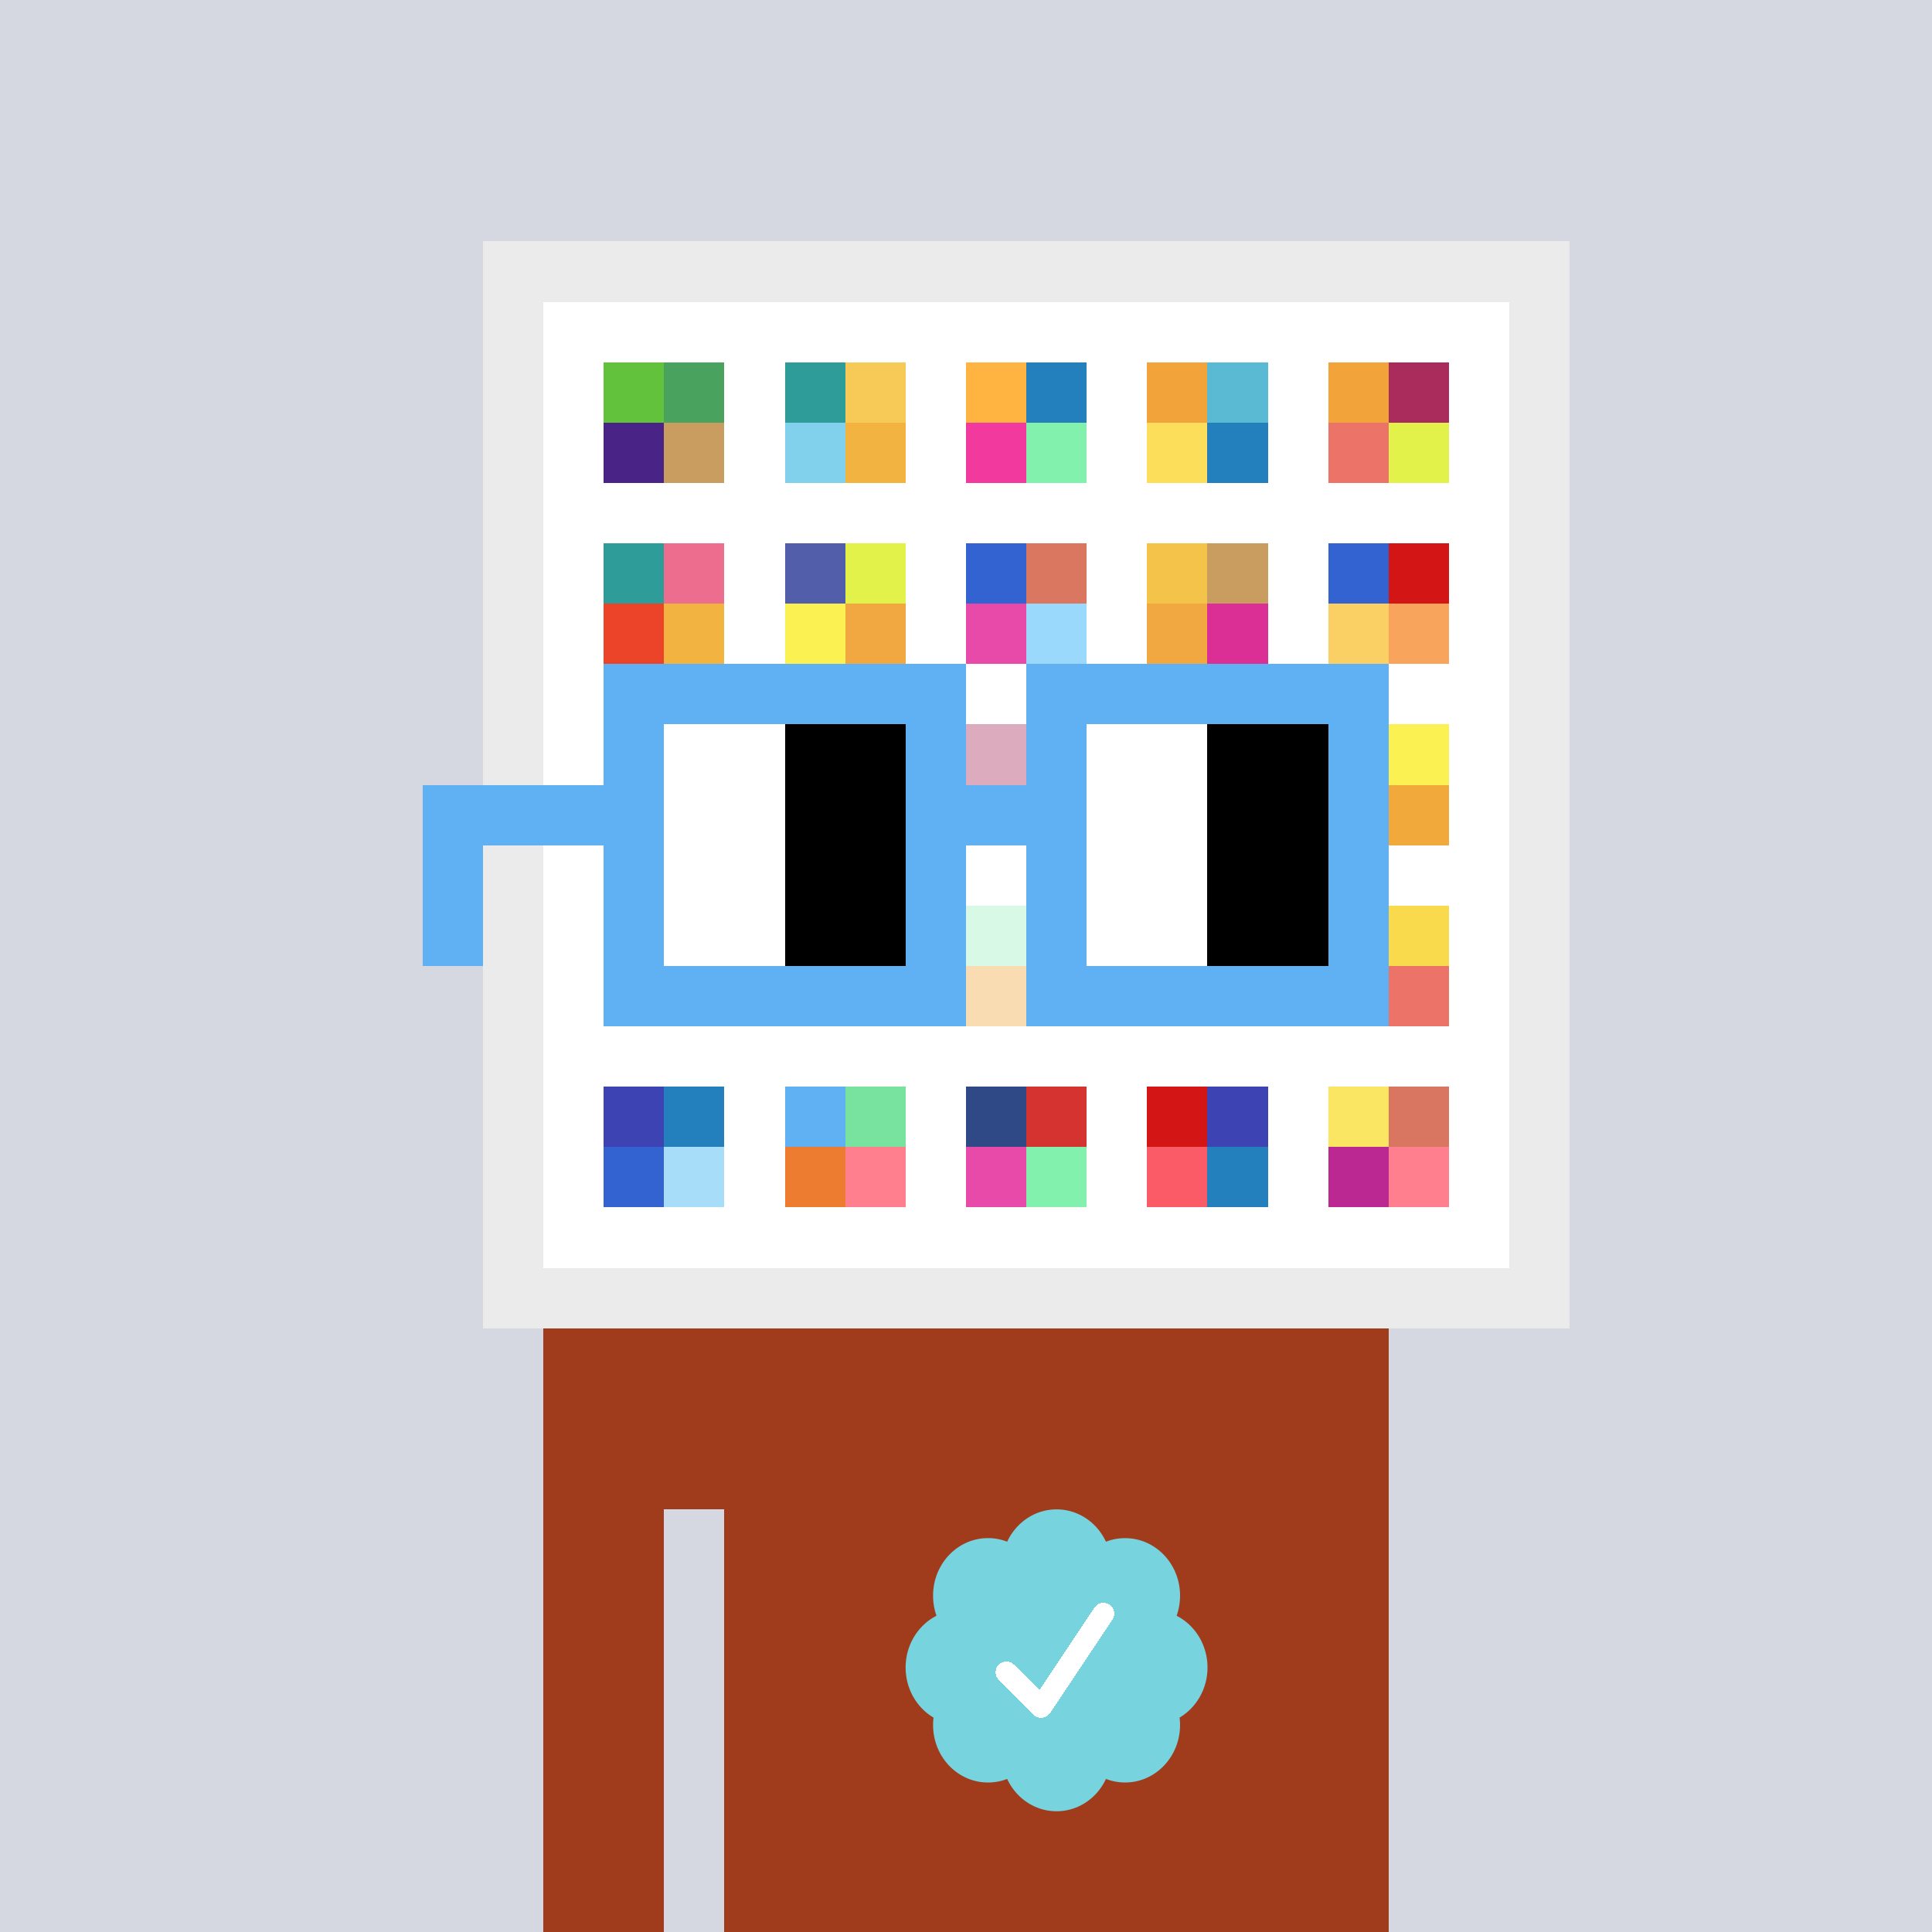 <svg xmlns="http://www.w3.org/2000/svg" viewBox="0 0 320 320" width="2000" height="2000" shape-rendering="crispEdges"><defs><style>.check{fill: #77D3DE}</style></defs><path fill="#D5D7E1" d="M0 0h320v320H0z" /><path fill="#EBEBEB" d="M80 40h180v180H80z"/><path fill="#FFFFFF" d="M90 50h160v160H90z"/><path fill="#63C23C" d="M100 60h10v10h-10z"/><path fill="#4A2387" d="M100 70h10v10h-10z"/><path fill="#49A25E" d="M110 60h10v10h-10z"/><path fill="#C99C5F" d="M110 70h10v10h-10z"/><path fill="#2E9D9A" d="M130 60h10v10h-10z"/><path fill="#81D1EC" d="M130 70h10v10h-10z"/><path fill="#F7CA57" d="M140 60h10v10h-10z"/><path fill="#F2B341" d="M140 70h10v10h-10z"/><path fill="#FFB340" d="M160 60h10v10h-10z"/><path fill="#F2399D" d="M160 70h10v10h-10z"/><path fill="#2480BD" d="M170 60h10v10h-10z"/><path fill="#83F1AE" d="M170 70h10v10h-10z"/><path fill="#F2A43A" d="M190 60h10v10h-10z"/><path fill="#FCDE5B" d="M190 70h10v10h-10z"/><path fill="#5ABAD3" d="M200 60h10v10h-10z"/><path fill="#2480BD" d="M200 70h10v10h-10z"/><path fill="#F2A43A" d="M220 60h10v10h-10z"/><path fill="#EC7368" d="M220 70h10v10h-10z"/><path fill="#AA2C5C" d="M230 60h10v10h-10z"/><path fill="#E2F24A" d="M230 70h10v10h-10z"/><path fill="#2E9D9A" d="M100 90h10v10h-10z"/><path fill="#EB4429" d="M100 100h10v10h-10z"/><path fill="#ED6D8E" d="M110 90h10v10h-10z"/><path fill="#F2B341" d="M110 100h10v10h-10z"/><path fill="#525EAA" d="M130 90h10v10h-10z"/><path fill="#FCF153" d="M130 100h10v10h-10z"/><path fill="#E2F24A" d="M140 90h10v10h-10z"/><path fill="#F2A840" d="M140 100h10v10h-10z"/><path fill="#3263D0" d="M160 90h10v10h-10z"/><path fill="#E84AA9" d="M160 100h10v10h-10z"/><path fill="#D97760" d="M170 90h10v10h-10z"/><path fill="#9AD9FB" d="M170 100h10v10h-10z"/><path fill="#F4C44A" d="M190 90h10v10h-10z"/><path fill="#F2A840" d="M190 100h10v10h-10z"/><path fill="#C99C5F" d="M200 90h10v10h-10z"/><path fill="#DB2F96" d="M200 100h10v10h-10z"/><path fill="#3263D0" d="M220 90h10v10h-10z"/><path fill="#FAD064" d="M220 100h10v10h-10z"/><path fill="#D41515" d="M230 90h10v10h-10z"/><path fill="#F9A45C" d="M230 100h10v10h-10z"/><path fill="#AA2C5C" d="M160 120h10v10h-10z"/><path fill="#FCF153" d="M230 120h10v10h-10z"/><path fill="#F2A93C" d="M230 130h10v10h-10z"/><path fill="#9DEFBF" d="M160 150h10v10h-10z"/><path fill="#F2A840" d="M160 160h10v10h-10z"/><path fill="#F9DA4D" d="M230 150h10v10h-10z"/><path fill="#EC7368" d="M230 160h10v10h-10z"/><path fill="#3D43B3" d="M100 180h10v10h-10z"/><path fill="#3263D0" d="M100 190h10v10h-10z"/><path fill="#2480BD" d="M110 180h10v10h-10z"/><path fill="#A7DDF9" d="M110 190h10v10h-10z"/><path fill="#60B1F4" d="M130 180h10v10h-10z"/><path fill="#ED7C30" d="M130 190h10v10h-10z"/><path fill="#77E39F" d="M140 180h10v10h-10z"/><path fill="#FF7F8E" d="M140 190h10v10h-10z"/><path fill="#2E4985" d="M160 180h10v10h-10z"/><path fill="#E84AA9" d="M160 190h10v10h-10z"/><path fill="#D5332F" d="M170 180h10v10h-10z"/><path fill="#83F1AE" d="M170 190h10v10h-10z"/><path fill="#D41515" d="M190 180h10v10h-10z"/><path fill="#FA5B67" d="M190 190h10v10h-10z"/><path fill="#3D43B3" d="M200 180h10v10h-10z"/><path fill="#2480BD" d="M200 190h10v10h-10z"/><path fill="#FAE663" d="M220 180h10v10h-10z"/><path fill="#BB2891" d="M220 190h10v10h-10z"/><path fill="#D97661" d="M230 180h10v10h-10z"/><path fill="#FF7F8E" d="M230 190h10v10h-10z"/><path fill="#A03C1C" d="M90 220h20v100H90V220Zm20 0h10v30h-10v-30Zm10 0h110v100H120V220Z"/><path class="check" shape-rendering="geometricPrecision" d="M200 276.191c0-3.762-2.083-7.024-5.114-8.572a9.97 9.97 0 0 0 .567-3.333c0-5.262-4.072-9.519-9.091-9.519-1.118 0-2.19.199-3.18.595-1.472-3.184-4.586-5.362-8.181-5.362-3.595 0-6.704 2.184-8.182 5.357a8.604 8.604 0 0 0-3.182-.595c-5.023 0-9.09 4.262-9.09 9.524 0 1.176.198 2.295.565 3.333-3.028 1.548-5.112 4.805-5.112 8.572 0 3.559 1.862 6.661 4.624 8.299-.048.405-.077.81-.077 1.225 0 5.262 4.067 9.523 9.09 9.523 1.12 0 2.191-.204 3.179-.594 1.476 3.175 4.586 5.356 8.183 5.356 3.6 0 6.71-2.181 8.183-5.356.988.387 2.059.59 3.18.59 5.024 0 9.091-4.263 9.091-9.525 0-.413-.029-.818-.079-1.22 2.757-1.637 4.626-4.739 4.626-8.296v-.002Z" /><path fill="#fff" d="m184.249 268.252-10.319 15.476a1.785 1.785 0 0 1-2.478.496l-.274-.224-5.75-5.75a1.784 1.784 0 1 1 2.524-2.524l4.214 4.207 9.106-13.666a1.787 1.787 0 0 1 2.476-.493 1.784 1.784 0 0 1 .501 2.476v.002Z"/><path fill="#FFFFFF" fill-opacity=".6" d="M160 120h10v50h-10z"/><path fill="#fff" d="M130 120h-20v10h20v-10Zm0 10h-20v10h20v-10Zm0 10h-20v10h20v-10Zm0 10h-20v10h20v-10Z"/><path fill="#000" d="M150 120h-20v10h20v-10Zm0 10h-20v10h20v-10Zm0 10h-20v10h20v-10Zm0 10h-20v10h20v-10Z"/><path fill="#fff" d="M200 120h-20v10h20v-10Zm0 10h-20v10h20v-10Zm0 10h-20v10h20v-10Zm0 10h-20v10h20v-10Z"/><path fill="#000" d="M220 120h-20v10h20v-10Zm0 10h-20v10h20v-10Zm0 10h-20v10h20v-10Zm0 10h-20v10h20v-10Z"/><path fill="#60B1F4" d="M160 110h-60v10h60v-10Zm70 0h-60v10h60v-10Zm-120 10h-10v10h10v-10Zm50 0h-10v10h10v-10Zm20 0h-10v10h10v-10Zm50 0h-10v10h10v-10Zm0 10h-10v10h10v-10Zm-120 10h-10v10h10v-10Zm50 0h-10v10h10v-10Zm20 0h-10v10h10v-10Zm50 0h-10v10h10v-10Zm-150 0H70v10h10v-10Zm0 10H70v10h10v-10Zm30 0h-10v10h10v-10Zm50 0h-10v10h10v-10Zm20 0h-10v10h10v-10Zm50 0h-10v10h10v-10Zm-70 10h-60v10h60v-10Zm70 0h-60v10h60v-10Zm-120-30H70v10h40v-10Zm70 0h-30v10h30v-10Z"/></svg>